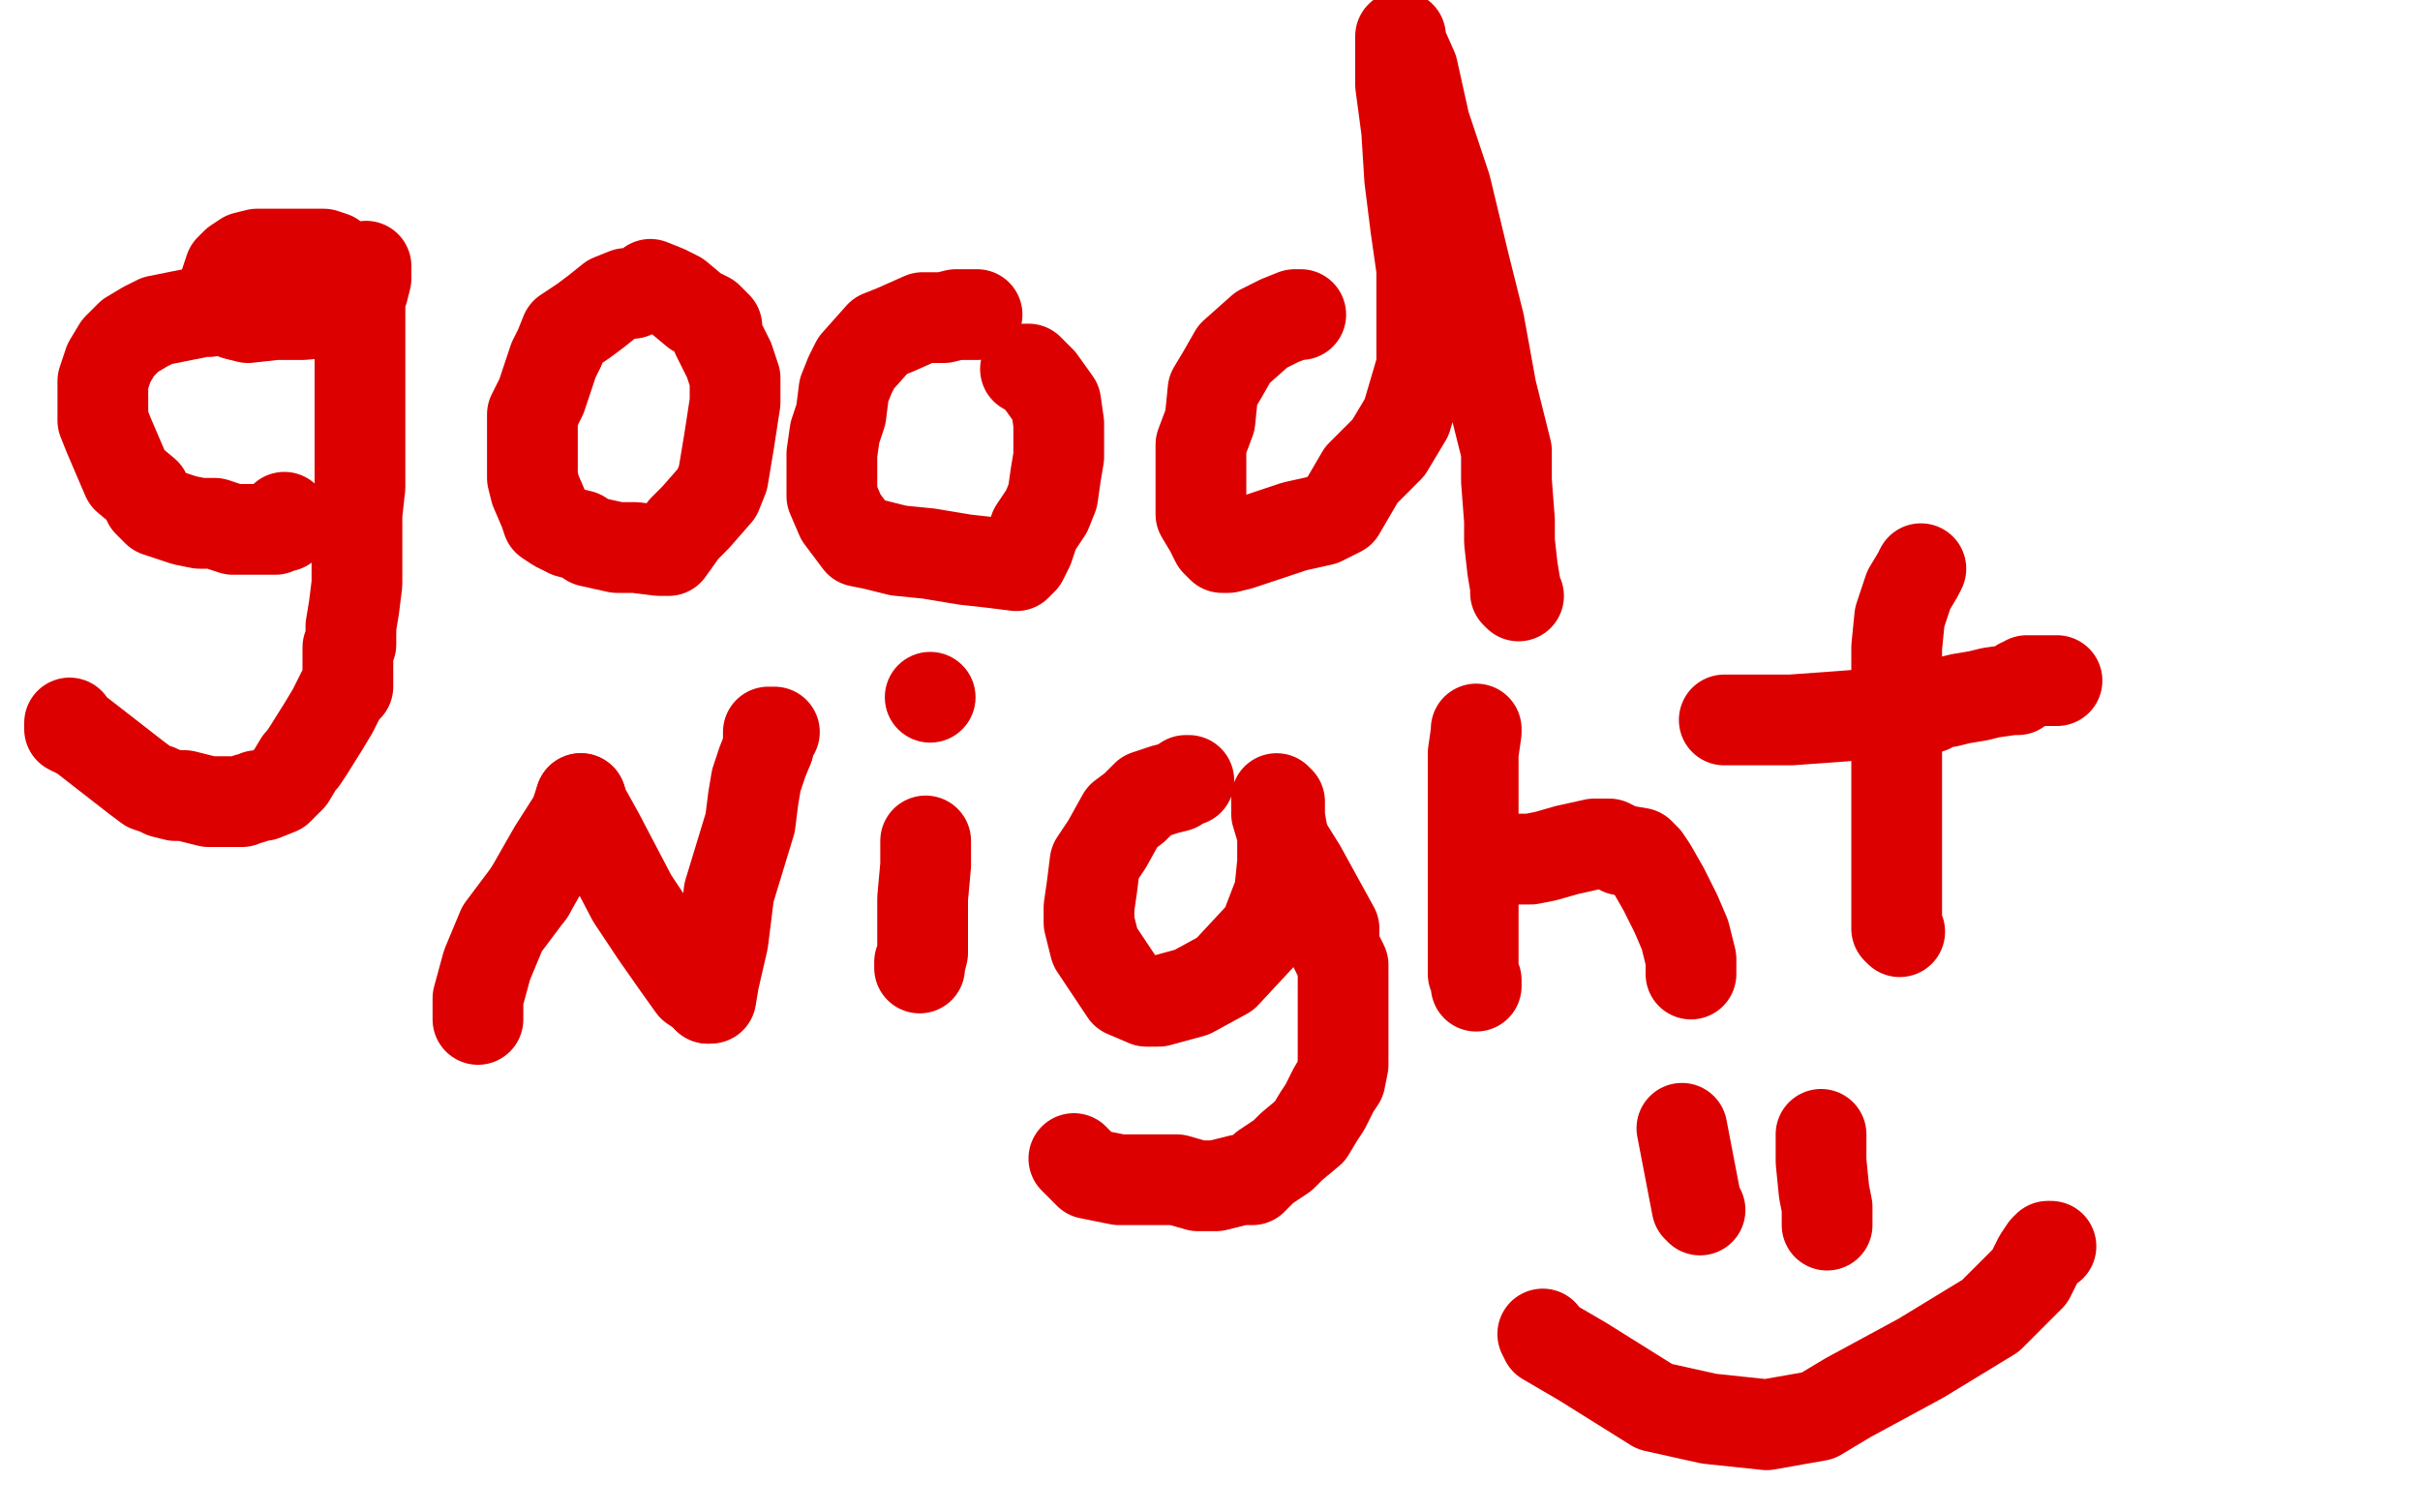 <?xml version="1.0" standalone="no"?>
<!DOCTYPE svg PUBLIC "-//W3C//DTD SVG 1.1//EN"
"http://www.w3.org/Graphics/SVG/1.1/DTD/svg11.dtd">

<svg width="800" height="500" version="1.1" xmlns="http://www.w3.org/2000/svg" xmlns:xlink="http://www.w3.org/1999/xlink" style="stroke-antialiasing: false"><desc>This SVG has been created on https://colorillo.com/</desc><rect x='0' y='0' width='800' height='500' style='fill: rgb(255,255,255); stroke-width:0' /><polyline points="114,91 114,88 114,88 110,85 110,85 107,84 107,84 104,84 104,84 97,84 97,84 89,84 85,84 81,85 78,87 76,89 75,92 74,95 74,97 75,100 77,103 78,104 82,105 91,104 100,104 111,103 116,102 119,98 120,96 121,92 121,89 121,88 120,89 119,94 119,102 119,110 119,124 119,140 119,161 118,170 118,180 118,193 117,201 116,207 116,210 116,212 116,213 115,214 115,215 115,216 115,217 115,218 115,219 115,220 115,224 115,227 113,229 110,235 107,240 102,248 100,251 99,252 96,257 92,261 87,263 85,263 83,264 82,264 80,265 76,265 69,265 65,264 61,263 58,263 54,262 52,261 49,260 45,257 36,250 27,243 25,242 23,241 23,240 23,239" style="fill: none; stroke: #dc0000; stroke-width: 30; stroke-linejoin: round; stroke-linecap: round; stroke-antialiasing: false; stroke-antialias: 0; opacity: 1.0"/>
<polyline points="69,103 67,103 67,103 62,104 62,104 52,106 52,106 48,108 48,108 43,111 39,115 36,120 34,126 34,130 34,139 36,144 39,151 42,158 48,163 49,166 52,169 58,171 61,172 66,173 71,173 77,175 81,175 84,175 86,175 91,175 93,174 94,174 94,173 94,172 94,171" style="fill: none; stroke: #dc0000; stroke-width: 30; stroke-linejoin: round; stroke-linecap: round; stroke-antialiasing: false; stroke-antialias: 0; opacity: 1.0"/>
<polyline points="209,97 207,97 207,97 202,99 202,99 197,103 197,103 193,106 193,106 187,110 187,110 185,115 183,119 181,125 179,131 176,137 176,144 176,150 176,154 176,158 177,162 180,169 181,172 184,174 188,176 192,177 195,179 204,181 210,181 218,182 221,182 226,175 230,171 237,163 239,158 240,152 241,146 243,133 243,125 241,119 237,111 237,108 234,105 230,103 224,98 220,96 215,94" style="fill: none; stroke: #dc0000; stroke-width: 30; stroke-linejoin: round; stroke-linecap: round; stroke-antialiasing: false; stroke-antialias: 0; opacity: 1.0"/>
<polyline points="323,104 319,104 319,104 316,104 316,104 312,105 312,105 305,105 305,105 296,109 296,109 291,111 283,120 281,124 279,129 278,137 276,143 275,150 275,159 275,164 278,171 281,175 284,179 289,180 297,182 307,183 319,185 328,186 336,187 338,185 340,181 342,175 346,169 348,164 349,157 350,151 350,140 349,133 344,126 342,124 340,122 339,122" style="fill: none; stroke: #dc0000; stroke-width: 30; stroke-linejoin: round; stroke-linecap: round; stroke-antialiasing: false; stroke-antialias: 0; opacity: 1.0"/>
<polyline points="430,104 428,104 428,104 423,106 423,106 417,109 417,109 408,117 408,117 404,124 404,124 401,129 400,139 397,147 397,153 397,157 397,163 397,170 400,175 402,179 404,181 406,181 410,180 422,176 428,174 437,172 443,169 450,157 459,148 465,138 470,121 470,106 470,89 468,75 466,59 465,43 463,28 463,19 463,14 463,12 463,14 467,23 471,41 478,62 484,87 489,107 493,129 498,149 498,159 499,172 499,179 500,188 501,194 501,196 502,197" style="fill: none; stroke: #dc0000; stroke-width: 30; stroke-linejoin: round; stroke-linecap: round; stroke-antialiasing: false; stroke-antialias: 0; opacity: 1.0"/>
<polyline points="175,295 183,281 190,270 192,264" style="fill: none; stroke: #dc0000; stroke-width: 30; stroke-linejoin: round; stroke-linecap: round; stroke-antialiasing: false; stroke-antialias: 0; opacity: 1.0"/>
<polyline points="158,337 158,335 158,335 158,330 158,330 161,319 161,319 166,307 166,307 175,295 175,295" style="fill: none; stroke: #dc0000; stroke-width: 30; stroke-linejoin: round; stroke-linecap: round; stroke-antialiasing: false; stroke-antialias: 0; opacity: 1.0"/>
<polyline points="192,264 193,267 198,276 209,297 217,309 224,319 229,326 232,328 234,329 234,330" style="fill: none; stroke: #dc0000; stroke-width: 30; stroke-linejoin: round; stroke-linecap: round; stroke-antialiasing: false; stroke-antialias: 0; opacity: 1.0"/>
<polyline points="254,247 254,243 254,242 256,242" style="fill: none; stroke: #dc0000; stroke-width: 30; stroke-linejoin: round; stroke-linecap: round; stroke-antialiasing: false; stroke-antialias: 0; opacity: 1.0"/>
<polyline points="306,278 306,280 306,280 306,286 306,286 305,297 305,297 305,305 305,305 305,315 304,319 304,320 304,319 304,318" style="fill: none; stroke: #dc0000; stroke-width: 30; stroke-linejoin: round; stroke-linecap: round; stroke-antialiasing: false; stroke-antialias: 0; opacity: 1.0"/>
<circle cx="307.5" cy="230.5" r="15" style="fill: #dc0000; stroke-antialiasing: false; stroke-antialias: 0; opacity: 1.0"/>
<polyline points="234,330 235,330 236,324 239,311 241,295 248,272 249,264 250,258 252,252 254,247" style="fill: none; stroke: #dc0000; stroke-width: 30; stroke-linejoin: round; stroke-linecap: round; stroke-antialiasing: false; stroke-antialias: 0; opacity: 1.0"/>
<polyline points="393,258 392,258 392,258 389,260 389,260 385,261 385,261 379,263 379,263 375,267 375,267 371,270 366,279 362,285 361,293 360,300 360,305 362,313 366,319 370,325 372,328 379,331 383,331 394,328 405,322 418,308 423,295 424,285 424,276 423,270 423,265 422,264 422,265 422,269 425,279 430,287 441,307 441,313 444,319 444,325 444,330 444,337 444,344 444,350 444,352 443,357 441,360 438,366 436,369 433,374 427,379 424,382 418,386 414,390 410,390 406,391 402,392 396,392 389,390 379,390 370,390 360,388 356,384 355,383" style="fill: none; stroke: #dc0000; stroke-width: 30; stroke-linejoin: round; stroke-linecap: round; stroke-antialiasing: false; stroke-antialias: 0; opacity: 1.0"/>
<polyline points="488,241 488,242 488,242 487,249 487,249 487,261 487,261 487,272 487,272 487,282 487,282 487,295 487,295 487,305 487,316 487,319 487,322 488,324 488,325 488,326" style="fill: none; stroke: #dc0000; stroke-width: 30; stroke-linejoin: round; stroke-linecap: round; stroke-antialiasing: false; stroke-antialias: 0; opacity: 1.0"/>
<polyline points="490,285 494,285 494,285 501,284 501,284 506,284 506,284 511,283 511,283 518,281 527,279 532,279 536,281 542,282 544,284 546,287 550,294 554,302 557,309 559,317 559,320 559,322" style="fill: none; stroke: #dc0000; stroke-width: 30; stroke-linejoin: round; stroke-linecap: round; stroke-antialiasing: false; stroke-antialias: 0; opacity: 1.0"/>
<polyline points="635,188 634,190 634,190 631,195 631,195 628,204 628,204 627,214 627,214 627,227 627,227 627,250 627,268 627,283 627,293 627,303 627,307 628,308" style="fill: none; stroke: #dc0000; stroke-width: 30; stroke-linejoin: round; stroke-linecap: round; stroke-antialiasing: false; stroke-antialias: 0; opacity: 1.0"/>
<polyline points="570,238 571,238 571,238 579,238 579,238 592,238 592,238 606,237 606,237 619,236 619,236 631,236 635,235 637,234 638,234 639,232 642,232 644,232 648,231 654,230 658,229 665,228 667,228 668,226 669,226 670,225 672,225 676,225 677,225 678,225 679,225 680,225" style="fill: none; stroke: #dc0000; stroke-width: 30; stroke-linejoin: round; stroke-linecap: round; stroke-antialiasing: false; stroke-antialias: 0; opacity: 1.0"/>
<polyline points="556,373 561,399 561,399 562,400 562,400" style="fill: none; stroke: #dc0000; stroke-width: 30; stroke-linejoin: round; stroke-linecap: round; stroke-antialiasing: false; stroke-antialias: 0; opacity: 1.0"/>
<polyline points="602,375 602,377 602,377 602,384 602,384 603,394 603,394 604,399 604,399 604,403 604,405" style="fill: none; stroke: #dc0000; stroke-width: 30; stroke-linejoin: round; stroke-linecap: round; stroke-antialiasing: false; stroke-antialias: 0; opacity: 1.0"/>
<polyline points="510,441 511,443 511,443 523,450 523,450 547,465 547,465 565,469 565,469 584,471 584,471 601,468 601,468 611,462 611,462 635,449 658,435 671,422 674,416 676,413 677,412 678,412" style="fill: none; stroke: #dc0000; stroke-width: 30; stroke-linejoin: round; stroke-linecap: round; stroke-antialiasing: false; stroke-antialias: 0; opacity: 1.0"/>
</svg>
